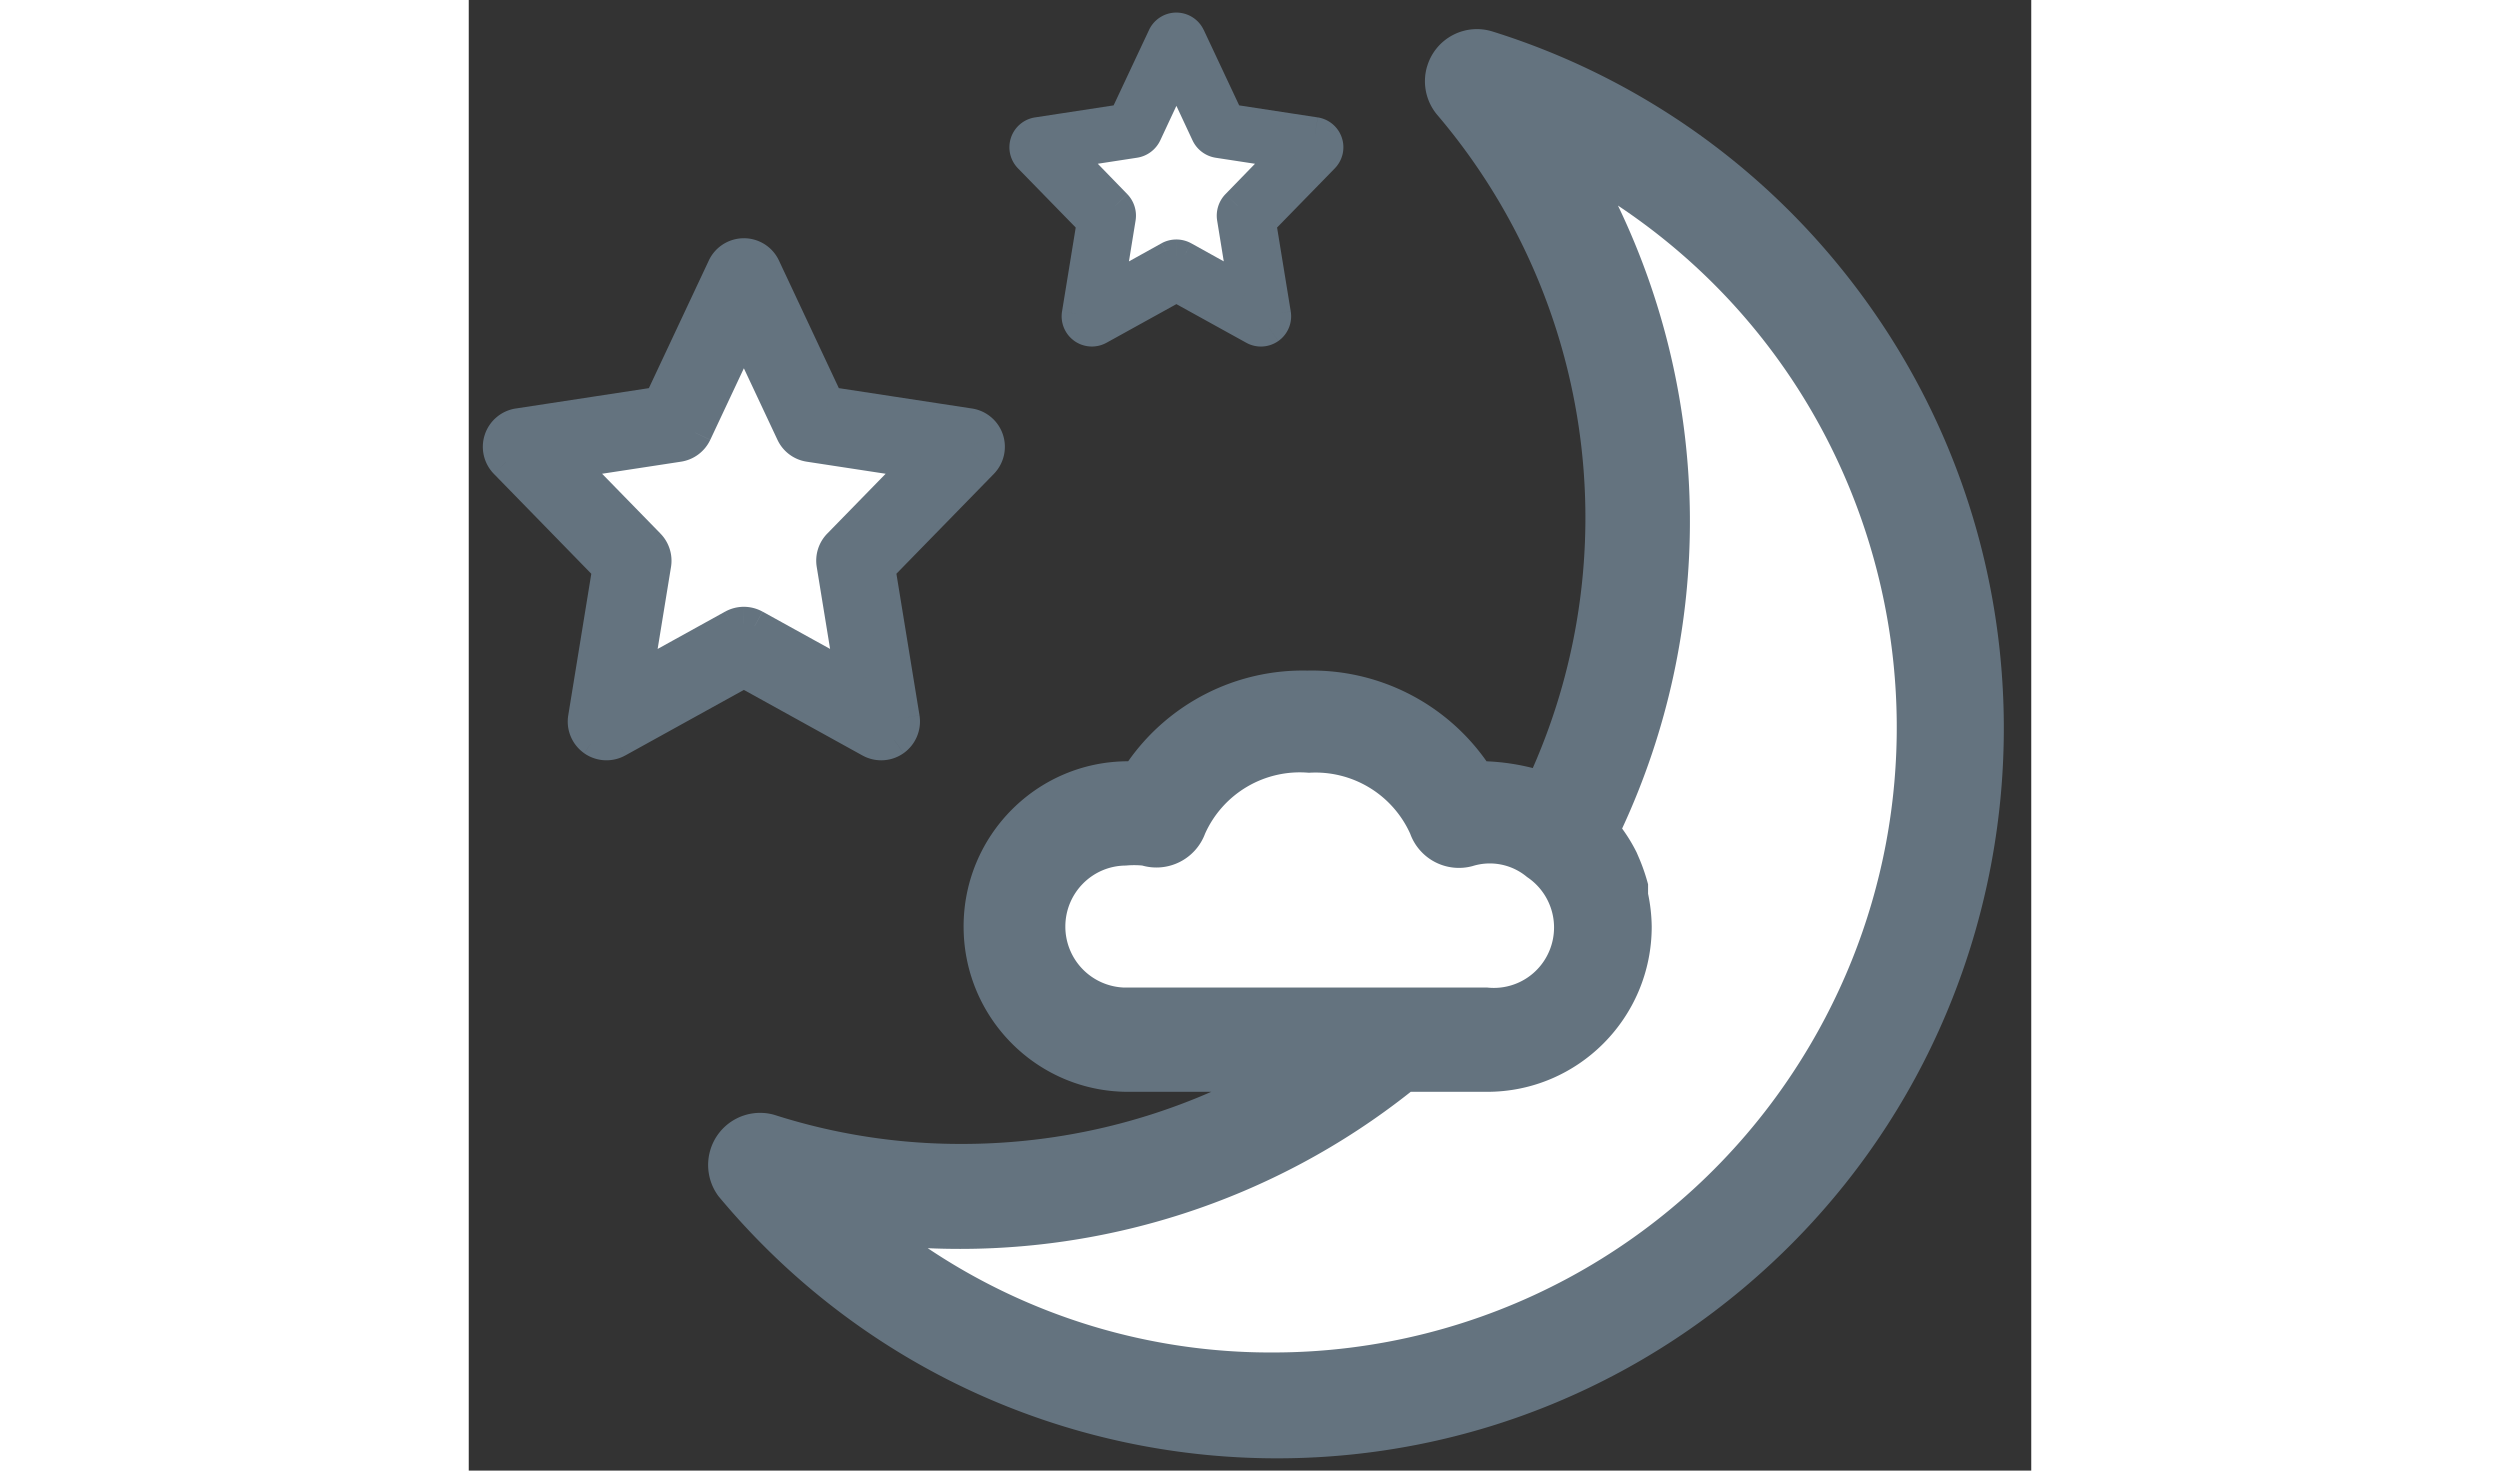 <svg fill="none" viewBox="0 0 51 48" height="30px" xmlns="http://www.w3.org/2000/svg" xmlns:xlink="http://www.w3.org/1999/xlink"><rect x="0" y="0" width="51" height="48" fill="#333333" stroke="none"/><g clip-rule="evenodd" fill="#fff" fill-rule="evenodd"><path d="M12.66 18.437l.521 4.28-4.201-1.382-3.997 1.724v-4.11L2.65 15.156l3.768-1.398L8.98 9.862l2.224 3.644 4.779 1.098zM23.097 2.178l1.759 2.087 2.592.61-2.175 2.353.286 2.634-2.462-1.043-2.323 1.043v-2.32l-1.596-2.306 2.237-1.306zM34.248 2.791l8.12 5.329 3.701 7.032 1.371 3.088.959 2.551-.569 7.418-2.755 6.978-4.67 6.19-7.434 3.437-6.244.79-7.254-1.247-7.49-4.634 7.85-.227 8.271-5.025-7.379-.57-2.299-2.538.2-2.635 4.22-3.103 3.32-2.782 6.292 2.366 3.208 1.858 2.41-7.763-.408-7.908-2.977-5.916z"></path></g><g fill="#64737f"><path clip-rule="evenodd" d="M12.088 17.793a.724.724 0 00-.197.623l.615 3.776-3.175-1.755a.73.73 0 00-.702 0l-3.176 1.755.616-3.775a.727.727 0 00-.197-.624l-2.641-2.706 3.616-.553a.726.726 0 00.548-.409l1.585-3.377 1.585 3.377a.723.723 0 00.547.41l3.617.552zm-.374-4.635L9.636 8.733a.724.724 0 00-1.313 0l-2.077 4.425-4.63.708a.724.724 0 00-.41 1.223l3.371 3.455-.796 4.888a.725.725 0 001.067.752L8.98 21.9l4.132 2.284a.719.719 0 00.769-.042.727.727 0 00.298-.71l-.797-4.888 3.371-3.455a.726.726 0 00-.41-1.223z" fill-rule="evenodd"></path><path d="M12.088 17.793l.386.378zm-.197.623l-.533.087zm.615 3.776l-.261.472.973.538-.179-1.097zm-3.175-1.755l.261-.473zm-.702 0l-.26-.473h-.001zm-3.176 1.755l-.533-.087-.18 1.097.974-.538zm.616-3.775l.533.086zm-.197-.624l.387-.376zm-2.641-2.706l-.082-.534-1.039.159.734.752zm3.616-.553L6.767 14h-.001zm.548-.409l.488.23zm1.585-3.377l.489-.23-.49-1.04-.488 1.04zm1.585 3.377l.49-.229h-.001zm.547.41l.081-.535zm3.617.552l.386.377.734-.752-1.039-.159zm-3.015-1.929l-.489.23.123.26.284.044zM9.636 8.733l-.49.228.002.001zm-1.313 0l.49.23V8.96zm-2.077 4.425l.081.534.285-.044.123-.26zm-4.63.708l-.081-.534zm-.578.487l.512.173v-.002zm.168.736l.387-.377zm3.371 3.455l.533.087.044-.269-.19-.195zm-.796 4.888l.533.087zm.297.71l-.311.441.001.001zm.77.042l.26.473h.001zM8.98 21.9l.261-.473-.261-.144-.261.144zm4.132 2.284l.262-.472zm.769-.042l.31.442h.001zm.298-.71l.533-.086zm-.797-4.888l-.387-.377-.19.195.044.27zm3.371-3.455l.387.377zm.169-.736l-.512.17v.001zm-.58-.487l.083-.534zm-4.64 3.55a1.264 1.264 0 00-.344 1.087l1.066-.173a.184.184 0 01.05-.159zm-.344 1.087l.615 3.775 1.066-.173-.615-3.775zm1.41 3.216l-3.176-1.755-.522.945 3.175 1.755zM9.59 19.964a1.27 1.27 0 00-.611-.158v1.08a.19.19 0 01.09.024zm-.611-.158c-.212 0-.422.054-.611.158l.52.946a.187.187 0 01.09-.024zm-.612.158L5.192 21.72l.522.945L8.89 20.91zM5.986 22.28l.616-3.776-1.066-.173-.616 3.775zm.616-3.776c.064-.396-.064-.8-.343-1.086l-.774.753c.042.042.06.102.05.16zm-.343-1.087L3.617 14.71l-.773.754 2.642 2.707zm-2.946-1.795l3.616-.553L6.766 14l-3.617.553zm3.615-.553c.418-.063.776-.332.955-.713l-.977-.46a.186.186 0 01-.14.105zm.956-.714l1.585-3.376-.978-.46-1.585 3.377zm.607-3.376l1.585 3.376.978-.459-1.585-3.376zm1.585 3.375c.178.383.537.652.955.715L11.193 14a.183.183 0 01-.139-.104zm.954.715l3.617.553.163-1.068L11.193 14zm3.312-.358l-2.641 2.706.773.755 2.641-2.707zm-2.14-1.782l-2.077-4.425-.977.46 2.077 4.424zm-2.076-4.423a1.263 1.263 0 00-1.146-.73v1.08c.073 0 .137.043.167.106zm-1.146-.73c-.49 0-.938.283-1.146.73l.979.456a.183.183 0 01.167-.105zm-1.145.728l-2.078 4.425.978.46 2.077-4.426zm-1.67 4.121l-4.63.708.163 1.068 4.63-.708zm-4.63.708a1.265 1.265 0 00-1.01.85l1.025.342a.184.184 0 01.148-.124zm-1.009.848c-.152.45-.037.947.294 1.286l.772-.755a.182.182 0 01-.042-.185zm.294 1.286l3.37 3.455.774-.754-3.371-3.455zm3.224 2.991l-.796 4.888 1.066.174.796-4.888zm-.796 4.888c-.079.478.123.959.519 1.238l.623-.882a.185.185 0 01-.076-.182zm.52 1.24c.397.278.916.306 1.34.072l-.52-.946a.187.187 0 01-.2-.01zm1.341.072l4.132-2.284-.522-.946-4.132 2.285zm3.61-2.284l4.131 2.284.523-.945-4.132-2.285zm4.13 2.283c.193.107.404.159.614.159v-1.08a.18.18 0 01-.089-.023zm.614.159c.258 0 .512-.079.728-.231l-.621-.883a.185.185 0 01-.107.034zm.73-.232c.395-.28.596-.76.519-1.237l-1.066.172a.187.187 0 01-.077.183zm.519-1.238l-.797-4.888-1.066.174.797 4.888zm-.944-4.424l3.372-3.455-.773-.754-3.372 3.455zm3.372-3.455c.33-.34.444-.835.294-1.285l-1.024.343a.186.186 0 01-.043.188zm.294-1.285a1.266 1.266 0 00-1.01-.849l-.163 1.068c.07.01.127.059.149.124zm-1.01-.849l-4.628-.708-.164 1.068 4.63.708z"></path><path clip-rule="evenodd" d="M25.088 6.712a.468.468 0 00-.126.402l.394 2.43-2.034-1.13a.466.466 0 00-.45 0l-2.034 1.13.394-2.43a.47.47 0 00-.126-.402L19.414 4.97l2.317-.355a.465.465 0 00.351-.264l1.015-2.173 1.016 2.173c.065.141.197.24.35.264l2.317.355zM24.78 3.93l-1.278-2.723a.445.445 0 00-.808 0L21.415 3.93l-2.849.436a.446.446 0 00-.252.752l2.074 2.126-.49 3.008a.446.446 0 00.657.463l2.543-1.405 2.542 1.405a.443.443 0 00.473-.026.448.448 0 00.184-.437l-.49-3.008 2.074-2.126a.447.447 0 00-.252-.752z" fill-rule="evenodd"></path><path d="M25.088 6.712l.387.377zm-.126.402l-.533.086zm.394 2.43l-.262.471.974.541-.179-1.099zm-2.034-1.13l.262-.472zm-.45 0l-.26-.473h-.002zm-2.034 1.13l-.533-.087-.179 1.099.974-.54zm.395-2.43l.533.086zm-.126-.402l.387-.375zM19.415 4.97l-.082-.533-1.035.159.73.75zm2.316-.355l-.081-.534zm.351-.264l.49.23V4.58zm1.015-2.173l.49-.229-.49-1.047-.489 1.047zm1.016 2.173l.49-.227-.001-.001zm.35.264l.082-.534zm2.317.355l.388.377.73-.752-1.036-.158zm-2-1.04l-.489.23.123.26.284.044zm-1.278-2.723l-.49.228v.001zm-.808 0l.488.23.001-.002zM21.415 3.93l.082.534.284-.044.123-.26zm-2.849.436l-.082-.534zm-.356.299l.512.173v-.002zm.104.453l.386-.377zm2.074 2.126l.533.087.044-.269-.19-.195zm-.49 3.008l.533.088zm.183.437l-.311.441.001.001zm.474.026l.26.473h.001zm2.543-1.405l.26-.473-.26-.145-.262.145zm2.542 1.405l.263-.472h-.001zm.473-.026l.311.442zm.184-.437l.533-.086zm-.49-3.008l-.387-.377-.19.195.043.27zm2.074-2.126l.387.377zm.104-.453l-.512.171zm-.356-.3l.082-.533zM24.7 6.336c-.223.23-.323.551-.272.865l1.066-.173a.072.072 0 01-.02.062zm-.272.865l.394 2.43 1.066-.173-.394-2.43zm1.19 1.871l-2.035-1.13-.524.945 2.034 1.13zm-2.036-1.13a1.006 1.006 0 00-.486-.125v1.08a.075.075 0 01-.036-.01zm-.486-.125c-.169 0-.336.042-.486.125l.522.946a.076.076 0 01-.036.009zm-.487.126l-2.034 1.13.524.943 2.035-1.129zM21.37 9.63l.395-2.43-1.066-.173-.394 2.43zm.395-2.43a1.009 1.009 0 00-.27-.863l-.776.751a.071.071 0 01-.02-.06zm-.271-.864l-1.692-1.742-.775.753 1.692 1.742zm-1.998-.832l2.317-.356-.164-1.067-2.317.356zm2.316-.356c.334-.05.617-.265.76-.568l-.98-.458c.01-.02.031-.037.058-.041zm.76-.568l1.015-2.174-.979-.457-1.015 2.174zm.036-2.174l1.015 2.174.979-.457-1.015-2.174zm1.015 2.173c.141.304.426.519.759.57l.162-1.068c.027.004.048.02.058.043zm.758.57l2.317.355.164-1.067-2.317-.356zm2.012-.555L24.7 6.336l.775.753 1.692-1.742zM25.269 3.7L23.99.977l-.977.46 1.278 2.722zM23.99.98a.985.985 0 00-.894-.569v1.08a.095.095 0 01-.085-.055zM23.097.41c-.38 0-.73.22-.893.569l.979.456a.095.095 0 01-.086.055zm-.892.567L20.926 3.7l.978.46 1.278-2.724zm-.872 2.419l-2.849.436.164 1.067 2.849-.435zm-2.849.436a.986.986 0 00-.786.662l1.024.342a.094.094 0 01-.074.063zm-.785.66a.985.985 0 00.229 1.004l.772-.755a.096.096 0 01.022.097zm.228 1.003l2.075 2.127.773-.755L18.7 4.741zm1.928 1.663l-.49 3.007 1.066.174.49-3.008zm-.49 3.007a.987.987 0 00.405.965l.623-.882c.029.021.044.057.038.092zm.406.966a.987.987 0 001.044.057l-.52-.946a.093.093 0 01.096.005zm1.045.057l2.543-1.406-.523-.945-2.543 1.406zm2.02-1.406l2.543 1.406.522-.945-2.542-1.406zm2.542 1.405c.15.084.315.124.478.124v-1.08c.015 0 .031.004.047.012zm.478.124c.201 0 .4-.062.568-.18l-.621-.883a.094.094 0 01.053-.017zm.569-.18a.988.988 0 00.405-.965l-1.066.172a.092.092 0 01.038-.09zm.405-.966l-.49-3.008-1.067.174.491 3.008zm-.637-2.543l2.075-2.127-.773-.754-2.075 2.126zm2.075-2.127a.986.986 0 00.229-1.002l-1.024.344a.094.094 0 01.021-.096zm.229-1.001a.986.986 0 00-.786-.662l-.164 1.067a.094.094 0 01-.074-.063zm-.787-.662l-2.848-.436-.164 1.068 2.849.435z"></path><path clip-rule="evenodd" d="M14.98 40.741a23.677 23.677 0 0015.766-5.104h2.492c2.968 0 5.374-2.415 5.374-5.394a5.551 5.551 0 00-.119-1.072v-.307a6.34 6.34 0 00-.27-.8l-.102-.238a5.402 5.402 0 00-.475-.782A23.806 23.806 0 0037.51 6.71c9.363 6.234 11.918 18.904 5.708 28.302a20.326 20.326 0 01-16.964 9.133A20.096 20.096 0 0114.98 40.74zm6.476-12.49c.175-.016.351-.016.526 0a1.694 1.694 0 002.05-1.037 3.389 3.389 0 013.391-1.991 3.39 3.39 0 013.306 1.99 1.692 1.692 0 002.034 1.056 1.89 1.89 0 011.78.357 1.98 1.98 0 01.555 2.736 1.962 1.962 0 01-1.86.871H21.371a1.99 1.99 0 01-1.898-1.99c0-1.1.888-1.991 1.983-1.991zm9.83-26.102a1.703 1.703 0 00.325 1.6 20.29 20.29 0 013.119 21.32c-.493-.125-1-.2-1.509-.22a6.962 6.962 0 00-5.849-2.961 6.962 6.962 0 00-5.848 2.96c-2.969 0-5.374 2.417-5.372 5.396 0 2.978 2.403 5.393 5.372 5.393h2.712a20.291 20.291 0 01-8.154 1.701 19.927 19.927 0 01-6.12-.953 1.696 1.696 0 00-2.087 1.186 1.708 1.708 0 00.273 1.469c8.397 10.102 23.366 11.457 33.43 3.029 10.064-8.43 11.413-23.452 3.015-33.554a23.728 23.728 0 00-11.185-7.489 1.695 1.695 0 00-2.121 1.123z" fill-rule="evenodd"></path></g></svg>